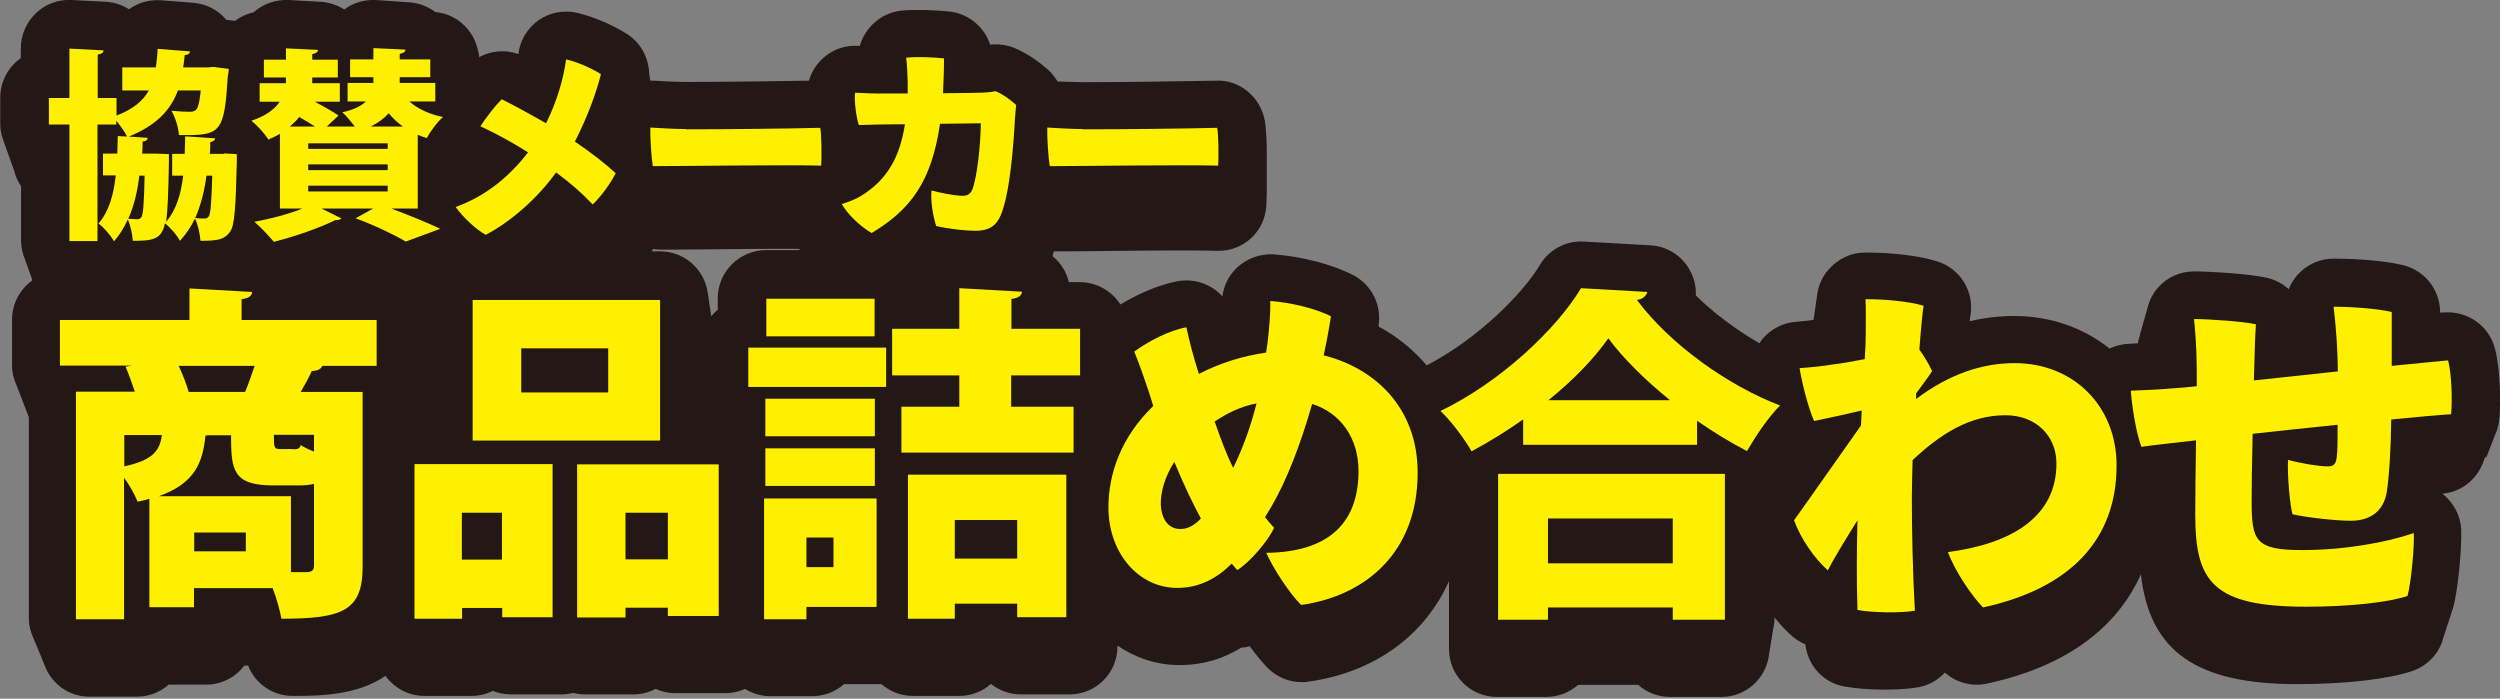 <?xml version="1.0" encoding="UTF-8"?>
<svg id="_レイヤー_2" data-name="レイヤー 2" xmlns="http://www.w3.org/2000/svg" viewBox="0 0 99.76 27.88">
  <rect x="0" y="0" width="99.76" height="27.88" fill="#808080" stroke="none"/>
  <defs>
    <style>
      .cls-1 {
        fill: #fff000;
      }

      .cls-2 {
        fill: #231815;
      }
    </style>
  </defs>
  <g id="_表面" data-name="表面">
    <path class="cls-2" d="M99.21,18.27s.03-.09.05-.13c.02-.04.03-.09.05-.13.02-.04.03-.09.05-.13.02-.04.03-.09.05-.13.02-.04.03-.09.05-.13.02-.04.03-.09.05-.13.02-.04.03-.09.05-.13.1-.21.16-.45.18-.69.04-.6.05-1.85-.18-2.75-.23-.92-1.1-1.53-2.05-1.45h-.14s0-.01,0-.01c0-.89-.61-1.67-1.48-1.88-.86-.21-2.14-.26-2.77-.26-.55,0-1.08.24-1.44.65-.15.17-.27.36-.35.57-.23-.21-.52-.37-.85-.45-.71-.17-2.38-.26-2.93-.26s-1.07.23-1.43.64c-.21.23-.35.51-.42.8-.02.04-.02.09-.04.14-.02.04-.02.09-.04.14-.02.04-.02.09-.04.14-.02.05-.02.09-.04.14-.02.04-.02.09-.04.14-.02.04-.02.09-.04.14-.02.05-.02.09-.04.14-.02.04-.02.09-.03.13-.02.04-.02.09-.04.14-.02.06-.03.12-.04.18l-.38.02c-.26.01-.52.08-.75.19-1.02-.82-2.34-1.3-3.81-1.3-.6,0-1.19.07-1.77.21,0-.09.02-.15.02-.18.19-.97-.38-1.92-1.32-2.21-.98-.31-2.34-.36-2.93-.35-.53.01-1.03.26-1.39.66-.28.31-.44.7-.48,1.11,0,.05-.02.09-.02.14,0,.05-.02.09-.02.14,0,.05-.02.09-.02.14,0,.05-.02.09-.02.14,0,.05-.02.09-.02.14,0,.04-.02.09-.02.13,0,.03-.02.06-.02.09-.23.03-.46.05-.67.07-.54.03-1.05.3-1.39.72-.03.04-.06.09-.09.14-.93-.54-1.82-1.2-2.54-1.91.02-.41-.1-.81-.33-1.16-.34-.5-.89-.81-1.48-.84l-2.65-.15c-.71-.05-1.4.32-1.76.93-.73,1.21-2.53,2.98-4.52,4.01-.53-.62-1.17-1.15-1.92-1.55,0,0,0,0,0,0,0-.01,0-.02,0-.04.13-.82-.28-1.63-1.01-2.01-.82-.43-2.07-.75-3.18-.83-.53-.03-1.07.16-1.47.54-.32.31-.52.71-.57,1.14-.43-.48-1.1-.73-1.78-.61-.81.15-1.64.54-2.29.93-.34-.53-.94-.89-1.62-.89h-.44c-.07-.3-.21-.58-.42-.82-.07-.08-.15-.15-.23-.22.02-.06.03-.12.05-.19.39,0,1.03,0,1.78-.01,1.63-.02,3.87-.04,4.74-.01,1.03.03,1.89-.75,1.96-1.78,0-.13.02-.38.02-.66,0-.05,0-.1,0-.16,0-.04,0-.08,0-.12,0-.05,0-.11,0-.17,0-.04,0-.08,0-.13,0-.05,0-.1,0-.16,0-.05,0-.09,0-.14,0-.04,0-.08,0-.13,0-.06,0-.11,0-.17,0-.03,0-.06,0-.1,0-.46-.01-1.08-.08-1.48-.17-.93-1.01-1.64-1.94-1.59-1.16.02-3.51.06-5.31.06-.28,0-.71-.02-1.02-.03-.1-.16-.21-.31-.35-.44-.31-.28-.8-.66-1.38-.9-.29-.12-.64-.16-.96-.13-.23-.7-.85-1.23-1.62-1.32-.5-.05-1.26-.09-1.9-.04-.52.05-1.01.32-1.33.73-.16.2-.28.43-.35.68h-.1c-.89-.05-1.69.55-1.93,1.39-1.24.02-3.28.05-4.9.05-.36,0-.99-.03-1.28-.05-.05,0-.1,0-.15,0,0-.02,0-.03-.01-.04,0-.05-.02-.1-.02-.15,0-.05-.02-.1-.02-.15-.03-.6-.34-1.17-.86-1.51-.35-.23-1.16-.66-2.02-.86-.53-.12-1.08-.01-1.52.29-.44.31-.74.79-.81,1.32,0,.01,0,.02,0,.04-.52-.19-1.09-.14-1.57.12,0-.01,0-.02,0-.03,0-.05-.02-.1-.03-.15-.14-.86-.84-1.54-1.72-1.62-.31-.23-.68-.37-1.07-.39L14.98,0c-.44-.02-.89.11-1.24.38-.28-.18-.61-.29-.96-.31L11.51,0c-.51-.02-1.01.15-1.39.49-.27.06-.52.18-.74.34,0,0-.02,0-.02,0l-.33-.04c-.33-.4-.81-.64-1.33-.68L6.42.01c-.46-.03-.9.09-1.27.36-.28-.18-.6-.28-.93-.3L2.86,0c-.53-.03-1.05.16-1.43.53-.38.36-.6.87-.6,1.4v.39c-.5.35-.82.93-.82,1.58v1.06c0,.21.04.41.11.6.01.05.03.1.05.14.01.05.03.1.05.14.01.05.03.1.05.14.01.05.03.09.05.14.01.05.03.1.05.14.01.05.03.09.05.14.01.05.03.1.05.14.01.05.03.09.05.14.01.05.03.1.05.15.05.22.15.42.27.6v2.16c0,.28.06.54.16.77.02.05.03.1.05.14.02.05.03.09.05.14.02.05.03.09.05.14.02.05.03.09.05.14.02.05.03.1.05.14.01.04.03.09.04.13-.49.35-.81.92-.81,1.57v1.82c0,.29.07.57.19.82.02.04.03.09.05.13.02.04.03.09.05.13.02.04.03.09.05.13.02.04.03.09.05.13.02.04.03.09.05.13.02.04.03.09.05.13.02.04.03.09.05.13.02.04.03.09.05.13.02.04.03.09.05.13,0,.03.02.05.03.08v8.02c0,.28.07.55.18.79.02.04.03.08.05.12.02.04.03.08.05.12.02.04.03.08.05.12.02.04.03.08.05.12.02.04.03.08.05.12.02.04.03.08.05.12.02.04.03.08.05.13.02.04.03.08.05.12.02.04.03.08.05.12.27.73.96,1.25,1.78,1.25h1.9c.49,0,.93-.18,1.27-.48h1.5c.62,0,1.17-.3,1.52-.76h.15c.28.72.98,1.21,1.78,1.21.97,0,2.55,0,3.7-.8.35.48.91.8,1.55.8h1.88c.31,0,.59-.07.85-.2.23.09.47.14.73.14h1.99c.17,0,.33-.02.49-.06.16.04.32.06.49.06h1.91c.32,0,.63-.08.89-.22.24.11.5.17.78.17h2.01c.28,0,.54-.06.78-.17.29.18.63.29,1,.29h1.68c.49,0,.93-.18,1.27-.48h1.49c.34.29.77.47,1.25.47h1.86c.48,0,.93-.18,1.26-.48.33.26.74.42,1.2.42h1.94c1.05,0,1.91-.85,1.91-1.91v-.04c.71.49,1.56.78,2.48.78s1.72-.24,2.47-.7c.11,0,.22-.02.33-.05.25.34.5.65.74.89.36.35.84.54,1.33.54.09,0,.18,0,.27-.02,2.66-.37,4.65-1.86,5.61-4.01v2.71c0,1.05.85,1.91,1.91,1.91h1.97c.49,0,.93-.18,1.27-.48h2.4c.34.3.78.48,1.27.48h2.06c.95,0,1.73-.7,1.88-1.61,0-.04.01-.09.02-.13,0-.04.01-.08.02-.12,0-.04.01-.08.02-.12,0-.04.01-.08.02-.13,0-.04.01-.08.02-.12,0-.04.01-.08.02-.12,0-.04.01-.08.02-.13,0-.04.01-.08.02-.12,0-.04.01-.08.02-.12.03-.14.05-.28.05-.43v-.02c.23.28.46.54.71.75.16.14.33.24.52.32.09.83.7,1.52,1.53,1.68.43.08,1.03.13,1.62.13.49,0,.97-.03,1.33-.09.43-.07.81-.29,1.09-.59.45.4,1.07.57,1.67.44,3.62-.78,5.35-2.58,6.15-4.36.35,3.09,2.23,4.38,6.24,4.38,1.93,0,3.65-.2,4.61-.53.59-.21,1.05-.69,1.21-1.29,0,0,0-.01,0-.02.01-.04.03-.07.04-.1,0,0,0-.01,0-.02.01-.04.03-.07.04-.1,0,0,0-.01,0-.02.01-.04.03-.07.04-.11,0,0,0-.02,0-.02.01-.04.03-.07.04-.1,0,0,0-.01,0-.02.01-.04.03-.07.04-.1,0,0,0-.01,0-.02.01-.04.03-.07.04-.1,0,0,0-.02,0-.02.01-.04.03-.07.04-.1,0,0,0-.01,0-.02.01-.04.03-.07.04-.11,0,0,0-.02,0-.02.01-.04.03-.07.04-.1,0,0,0-.01,0-.02.01-.04.03-.07.04-.11.2-.73.35-2.41.32-3.13-.03-.56-.31-1.07-.75-1.42.74-.06,1.35-.55,1.61-1.21.02-.04.03-.09.05-.13.02-.04.03-.09.05-.13ZM28.32,12.23s-.01-.09-.02-.14c0-.05-.01-.09-.02-.14,0-.05-.01-.09-.02-.14,0-.05-.01-.09-.02-.14-.14-.93-.93-1.64-1.9-1.64h-.34s.04-.06.06-.09c.08,0,.15.02.23.02.38,0,1.06,0,1.86-.01,1.19-.01,2.68-.03,3.75-.02,0,.02,0,.03,0,.05h-1.33c-1.06,0-1.93.86-1.93,1.93v.45c-.1.08-.18.17-.26.26,0-.04-.01-.09-.02-.13,0-.05-.01-.09-.02-.14,0-.05-.01-.09-.02-.14Z"/>
    <path class="cls-1" d="M8.92,6.12l.53.03c0,.08,0,.19,0,.29-.04,1.83-.09,2.57-.27,2.81-.22.3-.45.36-1.18.36-.02-.27-.1-.64-.22-.89-.15.32-.35.62-.6.89-.12-.23-.38-.53-.6-.7-.12.66-.52.7-1.28.7-.02-.27-.09-.61-.2-.85-.15.32-.32.61-.55.87-.13-.23-.4-.55-.62-.71.42-.49.6-1.13.69-1.92h-.51v-.87h.57c0-.23.02-.46.02-.7l.37.02c-.09-.19-.27-.44-.43-.63v.15h-.75v4.65h-1.12v-4.65h-.82v-1.06h.82v-1.97l1.36.07c0,.09-.07.14-.23.17v1.73h.75v.7c.66-.25,1.05-.58,1.29-1h-1.06v-.92h1.34c.03-.23.06-.48.07-.74l1.29.1c0,.08-.07.14-.21.15-.02.17-.03.33-.06.49h.98l.23-.02.61.08c0,.08-.02.19-.04.28-.13,2.13-.26,2.36-1.59,2.36-.11,0-.23,0-.36,0-.02-.3-.14-.7-.3-.97.3.03.58.04.73.04.29,0,.36-.1.44-.85h-.91c-.29.78-.85,1.39-1.96,1.84l.75.05c0,.08-.07.14-.2.15,0,.16,0,.32-.02.48h.57s.5.02.5.02c0,.08,0,.19,0,.29-.02,1.25-.05,1.99-.11,2.41.4-.47.59-1.09.68-1.84h-.44v-.87h.5c0-.23.02-.46.02-.7l1.2.08c-.02.07-.07.13-.2.15,0,.16,0,.32-.02.47h.6ZM5.56,7c-.07.62-.21,1.21-.44,1.73.15,0,.25.02.34.02.08,0,.14-.02.19-.1.06-.1.1-.53.12-1.64h-.21ZM8.24,7c-.08.61-.22,1.18-.45,1.7.15.02.27.02.36.02.08,0,.14-.02.19-.1.06-.11.1-.52.13-1.61h-.23Z"/>
    <path class="cls-1" d="M16.35,4.06c.32.28.78.5,1.33.61-.23.19-.51.58-.65.84-.13-.04-.25-.08-.36-.13v2.94h-1.06c.72.27,1.48.58,1.96.81l-1.38.51c-.43-.26-1.22-.64-2-.93l.7-.39h-2.06l.8.4s-.1.06-.16.06c-.02,0-.06,0-.08,0-.65.32-1.63.66-2.46.87-.19-.22-.55-.61-.78-.8.66-.12,1.38-.31,1.92-.53h-.9v-2.98c-.14.08-.29.16-.46.23-.14-.23-.45-.57-.68-.75.59-.2.94-.47,1.13-.76h-.8v-.74h1.05c0-.07,0-.13,0-.23h-.88v-.71h.88v-.45l1.28.06c0,.08-.07.14-.23.17v.22h1.02v.71h-1.02c0,.11,0,.16,0,.23h1.1v.74h-1c.35.18.73.4.95.55l-.47.44h1.12c-.15-.19-.34-.43-.5-.57.46-.1.75-.25.94-.43h-.73v-.74h1.03v-.23h-.93v-.71h.93v-.45l1.28.06c0,.08-.07.14-.23.17v.22h1.22v.71h-1.22v.23h1.42v.74h-1.01ZM12.57,5.05c-.19-.12-.41-.26-.63-.38-.1.13-.23.26-.38.38h1.01ZM12.3,5.94h3.17v-.22h-3.17v.22ZM12.3,6.79h3.17v-.23h-3.17v.23ZM15.47,7.41h-3.17v.23h3.17v-.23ZM16.08,5.05c-.22-.15-.4-.33-.57-.53-.18.2-.41.38-.72.53h1.29Z"/>
    <path class="cls-1" d="M24.57,6.91c-.18.37-.58.93-.92,1.25-.44-.47-.85-.82-1.46-1.28-.74,1.04-1.85,2-2.81,2.49-.41-.23-.89-.69-1.2-1.11,1.26-.45,2.21-1.29,2.89-2.18-.58-.37-1.25-.74-1.9-1.04.24-.37.59-.82.85-1.08.41.2,1.16.61,1.77.96.43-.86.7-1.79.8-2.55.53.12,1.13.42,1.39.59-.18.72-.53,1.7-1.04,2.69.59.4,1.17.84,1.64,1.27Z"/>
    <path class="cls-1" d="M27.38,5.16c1.82,0,4.19-.03,5.35-.06.06.32.06,1.16.04,1.51-1.33-.04-5.52.02-6.72.02-.06-.36-.11-1.13-.1-1.54.32.02,1.02.06,1.42.06Z"/>
    <path class="cls-1" d="M36.22,3.74c0-.15,0-.32,0-.48,0-.19-.03-.75-.06-.96.45-.04,1.08-.02,1.51.03,0,.5-.02.96-.04,1.39.71,0,1.32-.02,1.44-.02.2,0,.44-.02.66-.06.27.11.57.32.82.55-.02.14-.04.45-.05.56-.05.95-.19,2.96-.57,3.85-.19.43-.48.61-1.01.61-.37,0-1.05-.07-1.56-.19-.12-.34-.23-.97-.19-1.42.4.11.87.19,1.14.21.27.02.4-.04.49-.25.19-.47.33-1.8.34-2.64l-1.63.02c-.34,2.35-1.21,3.45-2.73,4.36-.44-.26-.95-.73-1.19-1.16.28-.08.57-.2.75-.31,1.07-.65,1.57-1.57,1.77-2.87-.83,0-1.58.02-1.84.03-.1-.3-.19-.95-.15-1.29.38.02.88.04,1.21.03h.87Z"/>
    <path class="cls-1" d="M43.22,5.16c1.82,0,4.19-.03,5.35-.06.06.32.06,1.16.04,1.51-1.33-.04-5.52.02-6.72.02-.06-.36-.11-1.13-.1-1.54.32.02,1.02.06,1.42.06Z"/>
    <path class="cls-1" d="M15.03,12.78v1.82h-2.24.07c-.06.14-.18.19-.42.21-.12.26-.28.56-.44.83h2.47v6.97c0,1.76-.79,2.08-3.24,2.08-.06-.33-.19-.81-.35-1.22h-3.14v.76h-1.78v-4.33c-.15.06-.31.08-.47.12-.1-.26-.31-.64-.54-.96v5.65h-1.92v-9.08h2.35c-.11-.33-.24-.69-.37-1l.24-.04h-2.86v-1.82h5.17v-1.26l2.5.14c-.01.15-.12.25-.42.29v.83h5.39ZM4.96,17.36v1.25c1.11-.24,1.42-.61,1.5-1.25h-1.5ZM11.61,19.79v3.04h.61c.22,0,.31-.07.31-.26v-3.26c-.17.04-.36.06-.58.06h-1.04c-1.61,0-1.69-.6-1.69-2h-.92s-.06.01-.1.01c-.11,1.03-.38,1.89-1.86,2.42h5.28ZM7.13,14.6c.17.35.31.74.4,1.04h2.25c.14-.33.26-.69.38-1.04h-3.03ZM9.81,22v-.75h-2.06v.75h2.06ZM11.71,17.93c.19,0,.25-.04.29-.17.12.08.32.18.53.26v-.67h-1.6c0,.51,0,.57.26.57h.51Z"/>
    <path class="cls-1" d="M16.54,24.69v-6.17h5.51v6.11h-2.01v-.37h-1.6v.43h-1.9ZM20.03,20.46h-1.6v1.87h1.6v-1.87ZM26.34,11.97v5.61h-7.48v-5.61h7.48ZM24.27,15.66v-1.76h-3.47v1.76h3.47ZM23.03,18.53h5.65v6.05h-2.03v-.33h-1.69v.39h-1.93v-6.11ZM24.96,22.32h1.69v-1.86h-1.69v1.86Z"/>
    <path class="cls-1" d="M29.86,15.44v-1.57h5.5v1.57h-5.5ZM34.98,19.89v4.33h-2.8v.49h-1.69v-4.82h4.5ZM34.91,15.91v1.5h-4.37v-1.5h4.37ZM30.54,19.39v-1.5h4.37v1.5h-4.37ZM34.9,11.92v1.5h-4.32v-1.5h4.32ZM33.26,21.45h-1.08v1.18h1.08v-1.18ZM43.09,14.98h-2.74v1.25h2.49v1.83h-6.87v-1.83h2.31v-1.25h-2.68v-1.86h2.68v-1.62l2.5.14c-.01.15-.12.25-.42.29v1.19h2.74v1.86ZM36.23,24.69v-5.75h6.32v5.69h-1.96v-.54h-2.49v.6h-1.87ZM40.59,20.75h-2.49v1.54h2.49v-1.54Z"/>
    <path class="cls-1" d="M50.58,13.68c.07-.62.12-1.19.11-1.67.83.06,1.83.31,2.42.61-.08.53-.18,1.06-.29,1.56,2.01.5,3.75,2.06,3.75,4.68,0,3.19-2.08,4.92-4.65,5.28-.47-.46-1.14-1.5-1.39-2.08,2.68-.03,3.68-1.37,3.68-3.26,0-1.32-.71-2.32-1.85-2.68-.46,1.61-1.01,3.03-1.6,4.05l-.28.47c.12.15.24.29.36.42-.21.49-.97,1.39-1.47,1.69-.07-.08-.14-.17-.22-.26-.58.58-1.28.97-2.17.97-1.58,0-2.75-1.43-2.75-3.21,0-1.35.51-2.82,1.79-4.05l-.19-.6c-.18-.54-.38-1.11-.57-1.57.54-.4,1.4-.85,2.08-.97.12.56.29,1.21.5,1.86.83-.43,1.76-.72,2.68-.85l.06-.39ZM47.92,20.69c-.33-.61-.69-1.36-1.06-2.26-.39.61-.54,1.22-.54,1.64,0,.57.26,1.04.78,1.04.29,0,.56-.14.82-.42ZM48.47,16.82c.26.75.51,1.4.74,1.85.38-.78.69-1.62.93-2.57-.64.12-1.15.38-1.67.72Z"/>
    <path class="cls-1" d="M60.79,16.73c-.65.46-1.36.9-2.07,1.28-.26-.47-.82-1.22-1.24-1.61,2.37-1.14,4.61-3.24,5.61-4.9l2.65.15c-.06.17-.19.29-.42.32,1.33,1.78,3.64,3.42,5.71,4.21-.5.51-.96,1.21-1.32,1.82-.67-.35-1.33-.75-1.99-1.21v.96h-6.94v-1.01ZM59.78,24.73v-5.82h9.05v5.82h-2.08v-.49h-4.98v.49h-1.99ZM66.75,20.69h-4.98v1.79h4.98v-1.79ZM66.64,15.97c-1-.81-1.87-1.67-2.46-2.47-.57.81-1.4,1.67-2.39,2.47h4.85Z"/>
    <path class="cls-1" d="M76.45,15.93c1.36-1.03,2.69-1.44,3.94-1.44,2.36,0,4.07,1.72,4.07,4.08,0,2.94-1.81,4.9-5.33,5.67-.43-.44-1.11-1.42-1.4-2.21,2.53-.33,4.33-1.4,4.33-3.53,0-1.14-.85-1.93-2.03-1.93-1.44,0-2.6.75-3.71,1.79-.01.53-.03,1.03-.03,1.47,0,1.29.03,2.87.12,4.54-.57.1-1.72.08-2.29-.03-.04-1.17-.03-2.39,0-3.58-.49.79-.97,1.57-1.18,2-.53-.46-1.1-1.29-1.35-2,0,0,.97-1.36,2.67-3.78l.03-.6c-.49.12-1.22.28-1.9.42-.26-.58-.5-1.61-.58-2.11.46-.03.92-.08,1.35-.15.35-.04.79-.12,1.25-.21.03-.44.04-.78.04-.99,0-.47.01-1.15-.01-1.4.62-.01,1.69.07,2.32.26-.03.14-.1.82-.17,1.75.19.25.39.6.51.86-.19.29-.43.6-.64.89v.22Z"/>
    <path class="cls-1" d="M95.44,14.6c.86-.08,1.65-.17,2.25-.22.14.56.17,1.53.12,2.15-.53.03-1.37.11-2.39.21-.01,1.06-.08,2.29-.18,2.9-.12.74-.64,1.14-1.43,1.14-.57,0-1.72-.12-2.33-.26-.1-.37-.21-1.49-.18-2.17.5.14,1.25.26,1.57.26.24,0,.33-.07.37-.33.04-.25.04-.76.04-1.33-1.11.11-2.29.24-3.39.36-.03,1.14-.04,2.15-.04,2.67,0,1.58.12,1.97,2.01,1.97,1.71,0,3.4-.31,4.46-.68.03.54-.11,2.01-.25,2.51-.72.25-2.29.43-4.03.43-3.75,0-4.44-1-4.44-3.67,0-.54.01-1.79.03-2.97-.94.11-1.71.19-2.18.26-.22-.58-.39-1.71-.42-2.24.64-.03.94-.03,1.75-.1.22-.01.51-.04.88-.08v-.33c0-.64-.01-1.42-.11-2.35.58,0,2.01.1,2.47.21-.03.46-.06,1.29-.08,2.24l3.35-.36c-.01-.81-.06-1.67-.17-2.58.71,0,1.74.07,2.32.21v2.15Z"/>
  </g>
</svg>